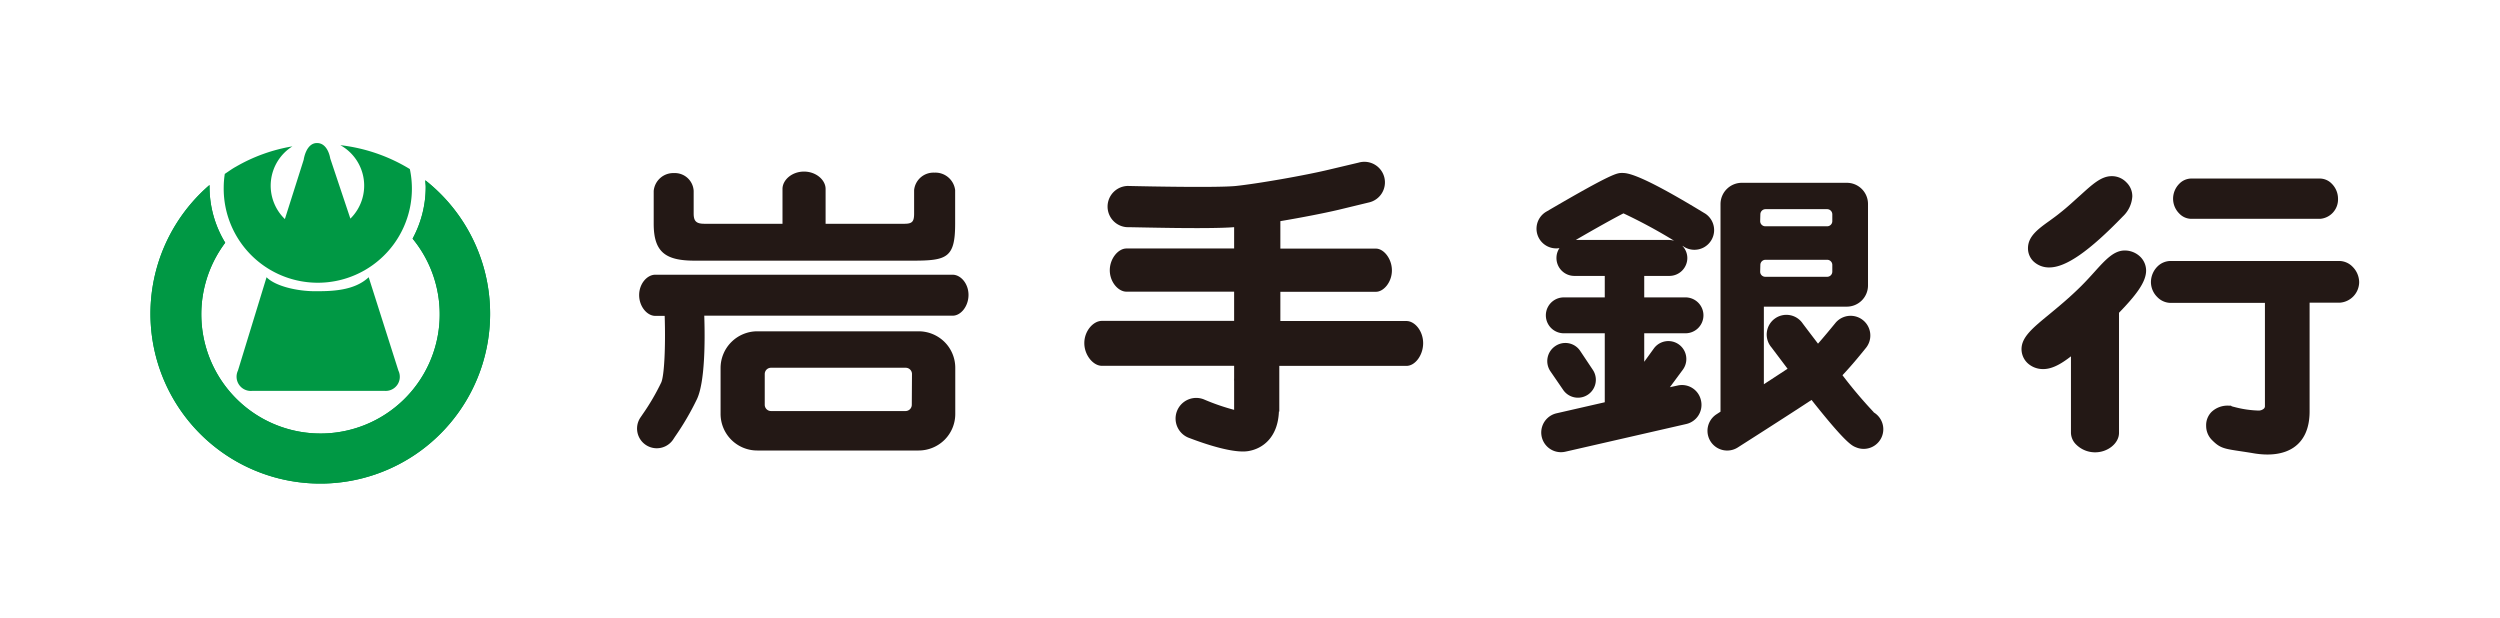 <svg id="レイヤー_1" data-name="レイヤー 1" xmlns="http://www.w3.org/2000/svg" viewBox="0 0 398.5 98.5"><defs><style>.cls-1{fill:#fff;}.cls-2{fill:#009844;}.cls-3{fill:#231815;}</style></defs><rect class="cls-1" width="398.5" height="98.5"/><path class="cls-2" d="M59.52,44.94c-2.35,2.23-6.13,2.23-8.58,2.23-2.78,0-6.28-.78-7.7-2.23L38.68,59.82A2.27,2.27,0,0,0,41,63.05h21a2.25,2.25,0,0,0,2.26-3.21Z" transform="translate(-0.75 -0.75)"/><path class="cls-3" d="M327.41,43.38a3.58,3.58,0,0,1-2.56-1,2.9,2.9,0,0,1-.84-2.06c0-1.84,1.5-3,3.42-4.36.54-.4,1.1-.79,1.67-1.26,1.28-1,2.32-2,3.25-2.82,1.94-1.76,3.34-3.05,5-3.05a3.19,3.19,0,0,1,2.36,1,3.06,3.06,0,0,1,.93,2.23,4.77,4.77,0,0,1-1.51,3.19C333.79,40.77,330.07,43.38,327.41,43.38Z" transform="translate(-0.75 -0.75)"/><path class="cls-3" d="M327.41,42.8a2.64,2.64,0,0,1-2.84-2.49c0-2,2.2-3.05,4.88-5.16,4-3.17,5.78-5.76,7.88-5.76A2.66,2.66,0,0,1,340.06,32a4.24,4.24,0,0,1-1.37,2.8C333.64,40.11,329.94,42.8,327.41,42.8Z" transform="translate(-0.75 -0.75)"/><path class="cls-3" d="M331.79,56.8c-2,1.67-3.68,2.78-5.35,2.78a3.59,3.59,0,0,1-2.55-1,3.09,3.09,0,0,1-.91-2.17c0-1.91,1.74-3.35,4.38-5.52,1.44-1.19,3.24-2.66,5.14-4.55.8-.8,1.5-1.57,2.12-2.26,1.8-2,3.11-3.4,4.81-3.4a3.54,3.54,0,0,1,2.48,1,3.1,3.1,0,0,1,.93,2.19c0,1.91-1.72,4.06-4.47,6.89l.15-.41v19.4c0,1.65-1.77,3.1-3.8,3.1a4.27,4.27,0,0,1-3-1.21,2.71,2.71,0,0,1-.86-1.89V56.37Z" transform="translate(-0.75 -0.75)"/><path class="cls-3" d="M331.42,56.37c-2,1.69-3.57,2.63-5,2.63a2.76,2.76,0,0,1-2.89-2.63c0-2.6,4.13-4.5,9.36-9.67,3-3,4.54-5.47,6.52-5.47a2.74,2.74,0,0,1,2.84,2.62c0,1.64-1.54,3.64-4.33,6.48v19.4c0,1.27-1.41,2.54-3.22,2.54s-3.3-1.27-3.3-2.54Z" transform="translate(-0.75 -0.75)"/><path class="cls-3" d="M350,35.63a2.65,2.65,0,0,1-1.86-.83,3.33,3.33,0,0,1-1-2.38,3.39,3.39,0,0,1,1-2.39,2.69,2.69,0,0,1,1.86-.82h20.57a2.67,2.67,0,0,1,1.86.82,3.38,3.38,0,0,1,1,2.39,3.1,3.1,0,0,1-2.83,3.21Z" transform="translate(-0.75 -0.75)"/><path class="cls-3" d="M375.75,43.27a3,3,0,0,0-2.11-.92H346.69a3,3,0,0,0-2.08.92,3.53,3.53,0,0,0-1,2.45,3.36,3.36,0,0,0,1,2.37,3,3,0,0,0,2.09.94h15.08V65.44a.54.54,0,0,1-.17.45,1.29,1.29,0,0,1-.94.3,16.53,16.53,0,0,1-3.74-.56c-1-.22-.1-.22-.95-.22a3.7,3.7,0,0,0-2.71,1,3,3,0,0,0-.86,2.22,3.18,3.18,0,0,0,1,2.33c1.48,1.48,2.15,1.32,6.31,2,5.43,1,9.18-1.11,9.18-6.62V49h4.77a3.31,3.31,0,0,0,3.13-3.31A3.53,3.53,0,0,0,375.75,43.27Z" transform="translate(-0.75 -0.75)"/><path class="cls-3" d="M144.89,36.42c1.26,0,1.57-.33,1.57-1.62V31.05a3.1,3.1,0,0,1,3.23-2.78A3.17,3.17,0,0,1,153,31.05v5.37c0,5.42-1.31,5.88-6.74,5.88H111.51c-4.63,0-6.56-1.31-6.56-5.88V31.18a3.14,3.14,0,0,1,3.24-2.84,3,3,0,0,1,3.13,2.84V34.8c0,1.29.5,1.62,1.75,1.62h12.41V30.87c0-1.43,1.5-2.77,3.43-2.77s3.44,1.34,3.44,2.77v5.55Z" transform="translate(-0.75 -0.75)"/><path class="cls-3" d="M152.59,44.54H105.2c-1.3,0-2.57,1.43-2.57,3.25s1.27,3.31,2.57,3.31h1.5c.16,4.89-.06,9.54-.55,10.62a35.93,35.93,0,0,1-3,5.12l-.32.47a3.14,3.14,0,0,0,5.22,3.5l.28-.43a43.3,43.3,0,0,0,3.51-6c1.27-2.68,1.31-9.17,1.17-13.31h39.6c1.3,0,2.52-1.5,2.52-3.31S153.89,44.54,152.59,44.54Z" transform="translate(-0.75 -0.75)"/><path class="cls-3" d="M151.32,55.27a5.88,5.88,0,0,0-4.14-1.71H121.46a5.86,5.86,0,0,0-5.85,5.84v7.31a5.84,5.84,0,0,0,5.85,5.85h25.72a5.88,5.88,0,0,0,4.14-1.71,5.82,5.82,0,0,0,1.7-4.14V59.4A5.82,5.82,0,0,0,151.32,55.27Zm-5.23,10a1,1,0,0,1-1,1H123.65a1,1,0,0,1-1-1v-4.9a1,1,0,0,1,1-1h21.47a1,1,0,0,1,1,1Z" transform="translate(-0.75 -0.75)"/><path class="cls-3" d="M224.93,51.92H204.84V47.26h15.24c1.23,0,2.54-1.54,2.54-3.41s-1.31-3.47-2.54-3.47H204.84V36c3.32-.56,6.9-1.25,9.28-1.81l4.79-1.16a3.28,3.28,0,1,0-1.59-6.36h0l-4.73,1.12c-3.86.93-11.32,2.23-14.81,2.6-2.78.29-13.39.09-17.26,0a3.29,3.29,0,0,0-.18,6.57c1.42,0,12.94.34,17.13,0v3.4H180.3c-1.3,0-2.65,1.6-2.65,3.47s1.35,3.41,2.65,3.41h17.17v4.66H176.38c-1.36,0-2.79,1.6-2.79,3.54s1.43,3.62,2.79,3.62h21.09v2a2.73,2.73,0,0,0,0,.41h0c0,.33,0,3.28,0,4.23v.38a34.6,34.6,0,0,1-4.71-1.62,3.29,3.29,0,1,0-2.34,6.14c2.45.94,6.91,2.43,9.27,2.06s4.77-2.22,4.92-6.34l.06.06V59.07h20.29c1.35,0,2.64-1.69,2.64-3.62S226.28,51.92,224.93,51.92Z" transform="translate(-0.75 -0.75)"/><polygon class="cls-3" points="191.98 63.71 191.98 63.71 191.98 63.71 191.98 63.71"/><path class="cls-3" d="M299.44,66.47a72.68,72.68,0,0,1-5-5.91c1.72-1.82,3.32-3.84,3.77-4.39a3.14,3.14,0,1,0-4.94-3.88c-.82,1-1.82,2.21-2.73,3.24-.81-1.07-1.64-2.15-2.42-3.19h0a3.14,3.14,0,1,0-5,3.78h0l2.57,3.41L281.91,62V49.63h13.22a3.38,3.38,0,0,0,3.38-3.41V33.27a3.37,3.37,0,0,0-3.38-3.38H278.46A3.4,3.4,0,0,0,275,33.27v33.1l-.63.41a3.14,3.14,0,1,0,3.39,5.29c.39-.25,7.85-5,11.75-7.57,5.46,6.9,6.44,7.3,7.08,7.55a3.13,3.13,0,0,0,2.81-5.58ZM281.35,34.91a.83.83,0,0,1,.81-.82H292a.83.83,0,0,1,.82.82V36a.82.82,0,0,1-.82.82h-9.87a.82.82,0,0,1-.81-.82Zm0,8.07a.82.82,0,0,1,.81-.82H292a.82.82,0,0,1,.82.82v1.08a.82.82,0,0,1-.82.81h-9.87a.81.81,0,0,1-.81-.81Z" transform="translate(-0.75 -0.75)"/><path class="cls-3" d="M249.92,62.9h0a2.85,2.85,0,0,0,4.71-3.22l-2-3a2.84,2.84,0,0,0-4-.74,2.88,2.88,0,0,0-.74,4h0Z" transform="translate(-0.75 -0.75)"/><path class="cls-3" d="M272.46,34.74h0c-10.52-6.42-12.37-6.42-13.16-6.42s-1.53,0-12.07,6.17a3.14,3.14,0,0,0,2.1,5.81,2.77,2.77,0,0,0-.48,1.57,2.85,2.85,0,0,0,2.85,2.86h4.85v3.43h-6.7a2.86,2.86,0,0,0,0,5.71h6.7v11l-7.69,1.76h0a3.14,3.14,0,0,0,1.41,6.12l19.26-4.41a3.13,3.13,0,0,0,2.35-3.79,3.1,3.1,0,0,0-3.75-2.34h0l-1.2.26,2.07-2.8h0a2.86,2.86,0,0,0-4.62-3.38l-1.54,2.13V53.87h6.41a2.86,2.86,0,1,0,0-5.71h-6.41V44.73h4a2.86,2.86,0,0,0,2.87-2.86,2.8,2.8,0,0,0-.8-1.94,1.19,1.19,0,0,1,.3.18h0a3.14,3.14,0,0,0,3.26-5.37ZM266.83,39h-14.9c3-1.75,6.14-3.5,7.6-4.24a83.86,83.86,0,0,1,8.07,4.36A3.26,3.26,0,0,0,266.83,39Z" transform="translate(-0.75 -0.75)"/><path class="cls-2" d="M68.55,29.47c0,.37.06.73.06,1.08a17.35,17.35,0,0,1-2.09,8.24,19,19,0,1,1-29.87.65,17.11,17.11,0,0,1-2.5-8.89,1.8,1.8,0,0,1,0-.31,27.07,27.07,0,1,0,34.37-.77Z" transform="translate(-0.75 -0.75)"/><path class="cls-2" d="M68.55,29.47c0,.37.06.73.06,1.08a17.35,17.35,0,0,1-2.09,8.24,19,19,0,1,1-29.87.65,17.11,17.11,0,0,1-2.5-8.89,1.8,1.8,0,0,1,0-.31,27.07,27.07,0,1,0,34.37-.77Z" transform="translate(-0.75 -0.75)"/><path class="cls-2" d="M66.08,27.7A27.23,27.23,0,0,0,55,23.89a7.38,7.38,0,0,1,1.6,11.71L53.39,26s-.34-2.45-2.11-2.45-2.12,2.66-2.12,2.66l-3,9.46a7.4,7.4,0,0,1,1.2-11.59,26.76,26.76,0,0,0-9,3.24c-.63.34-1.21.78-1.78,1.15a14.61,14.61,0,0,0-.17,2.09A15,15,0,1,0,66.08,27.7Z" transform="translate(-0.75 -0.75)"/></svg>